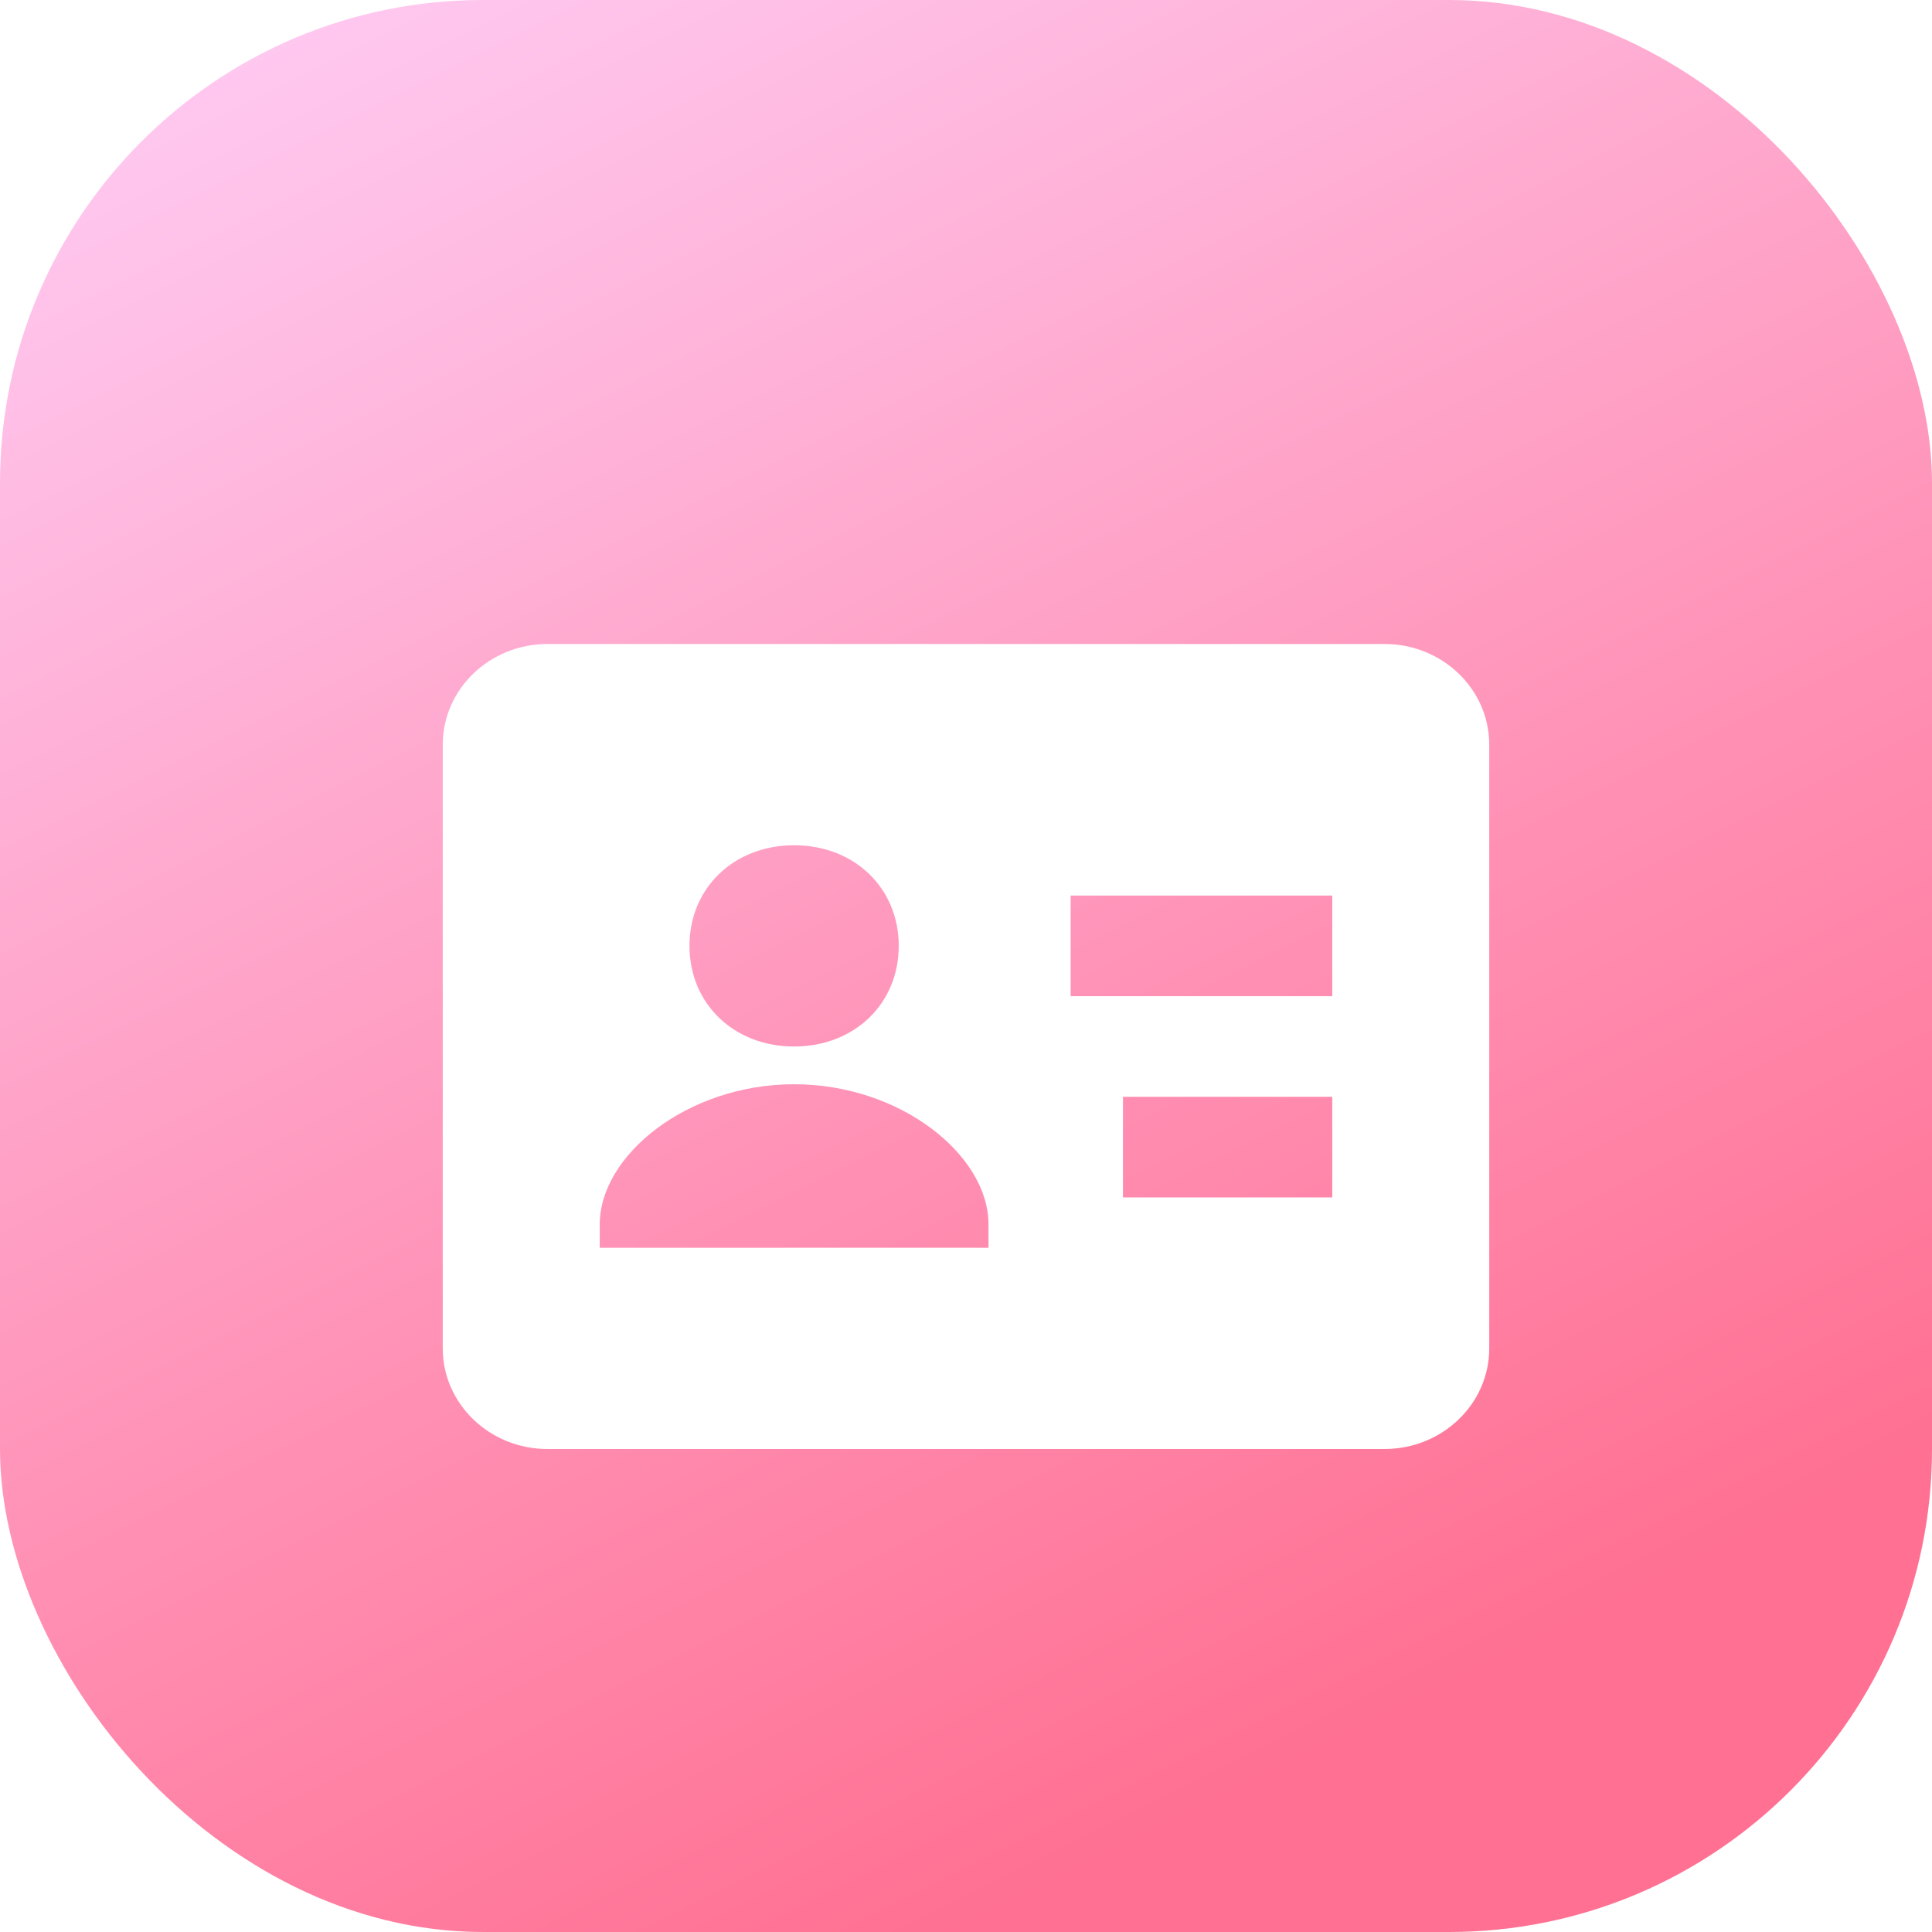 <svg width="48" height="48" viewBox="0 0 48 48" fill="none" xmlns="http://www.w3.org/2000/svg">
<rect width="48" height="48" rx="12" fill="url(#paint0_linear)"/>
<g filter="url(#filter0_d)">
<path d="M34.4 14H13.6C12.166 14 11 15.121 11 16.5V31.5C11 32.879 12.166 34 13.6 34H34.4C35.834 34 37 32.879 37 31.5V16.5C37 15.121 35.834 14 34.4 14ZM19.73 19C21.226 19 22.329 20.061 22.329 21.5C22.329 22.939 21.226 24 19.73 24C18.233 24 17.13 22.939 17.13 21.5C17.13 20.061 18.232 19 19.73 19ZM24.559 29H14.9V28.419C14.9 26.703 17.079 24.938 19.73 24.938C22.38 24.938 24.559 26.703 24.559 28.419V29ZM33.1 27.75H27.9V25.25H33.1V27.75ZM33.1 22.75H26.6V20.25H33.1V22.75Z" fill="white"/>
</g>
<defs>
<filter id="filter0_d" x="7" y="12" width="34" height="28" filterUnits="userSpaceOnUse" color-interpolation-filters="sRGB">
<feFlood flood-opacity="0" result="BackgroundImageFix"/>
<feColorMatrix in="SourceAlpha" type="matrix" values="0 0 0 0 0 0 0 0 0 0 0 0 0 0 0 0 0 0 127 0"/>
<feOffset dy="2"/>
<feGaussianBlur stdDeviation="2"/>
<feColorMatrix type="matrix" values="0 0 0 0 0 0 0 0 0 0 0 0 0 0 0 0 0 0 0.115 0"/>
<feBlend mode="normal" in2="BackgroundImageFix" result="effect1_dropShadow"/>
<feBlend mode="normal" in="SourceGraphic" in2="effect1_dropShadow" result="shape"/>
</filter>
<linearGradient id="paint0_linear" x1="-24" y1="12" x2="0" y2="60" gradientUnits="userSpaceOnUse">
<stop stop-color="#FFCFF7"/>
<stop offset="1" stop-color="#FF7092"/>
</linearGradient>
</defs>
</svg>
